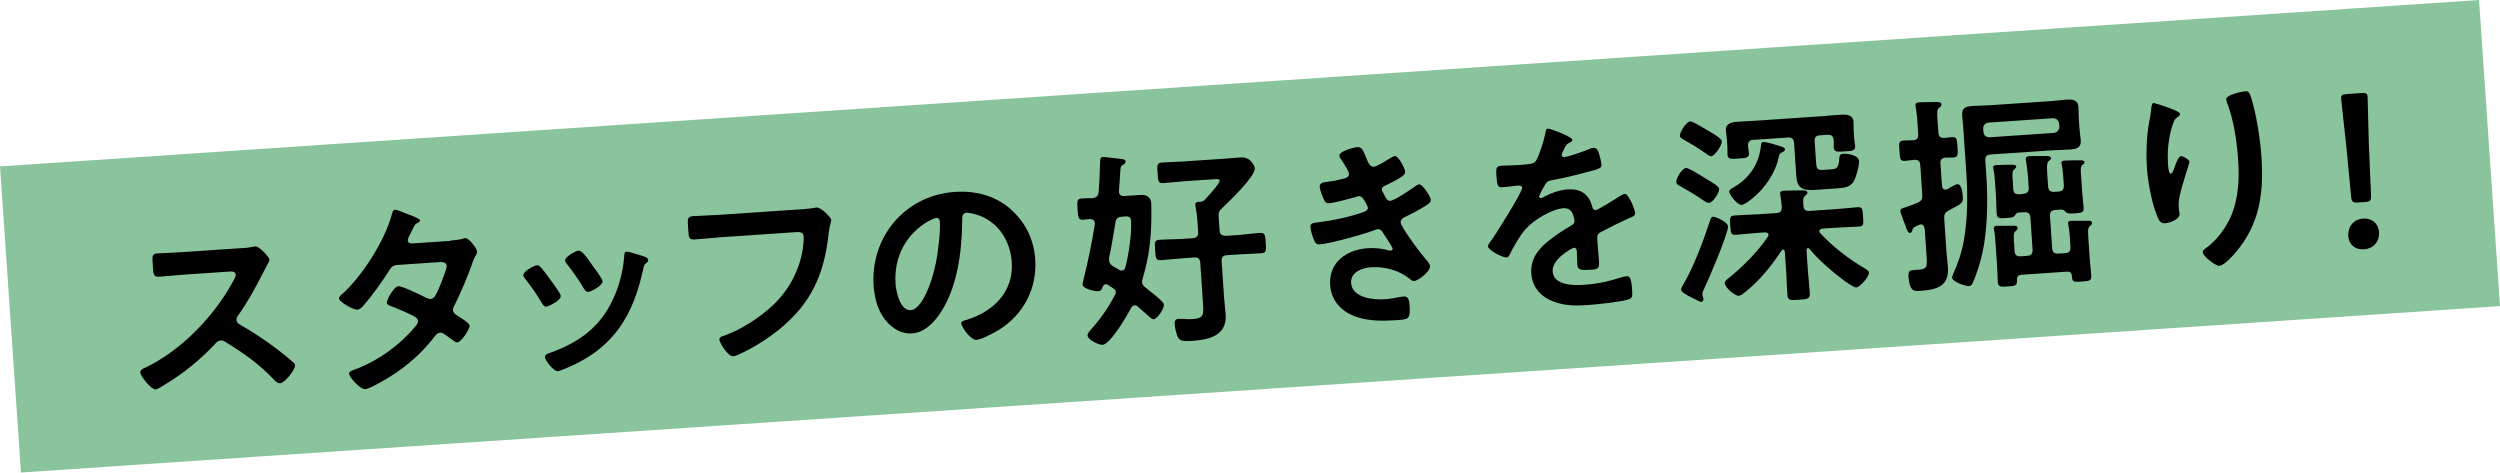 <?xml version="1.0" encoding="UTF-8"?>
<svg id="_レイヤー_2" data-name="レイヤー 2" xmlns="http://www.w3.org/2000/svg" viewBox="0 0 291 55">
  <defs>
    <style>
      .cls-1 {
        fill: #8ac49c;
      }
    </style>
  </defs>
  <g id="contents">
    <g>
      <polygon class="cls-1" points="2.44 55 0 19.37 288.56 0 291 35.63 2.44 55"/>
      <g>
        <path d="M28.11,28.89c.39-.03.81-.05,1.05-.12.15,0,.39-.08.53-.09.51-.03,1.65,1.24,1.68,1.56,0,.12-.23.53-.47.99-.13.23-.26.48-.35.66-.87,1.7-1.74,3.31-2.86,4.86-.11.15-.18.28-.16.48.02.29.18.43.41.56,1.4.79,3.05,1.88,4.34,2.87.62.47,1.27.99,1.87,1.54.11.09.19.18.19.33.03.51-1.21,2.05-1.72,2.08-.27.02-.45-.14-.64-.33-1.9-1.98-3.45-3.06-5.73-4.47-.21-.13-.36-.2-.58-.18-.32.02-.52.28-.7.47-1.69,1.81-3.7,3.42-5.82,4.69-.21.14-.82.52-1.04.54-.51.03-1.75-1.53-1.78-1.97-.02-.29.27-.44.48-.52,4.21-1.96,8.06-5.97,10.27-10,.11-.2.37-.64.36-.86-.02-.37-.37-.39-.74-.37l-5.06.34c-1.05.07-2.1.19-3.15.26-.66.04-.64-.33-.71-1.45-.06-.86-.11-1.22.5-1.26,1.05-.07,2.11-.09,3.18-.17l6.65-.45Z"/>
        <path d="M52.43,28c.49-.03,1.08-.1,1.48-.22.07-.03.17-.06.24-.07.42-.03,1.36,1.18,1.38,1.58,0,.15-.06.25-.12.38-.26.46-.37.74-.53,1.24-.58,1.61-1.26,3.18-2.01,4.7-.09.15-.15.3-.14.5.02.32.25.45.48.61.31.2,1.43.86,1.45,1.18.03.42-.97,1.93-1.44,1.96-.15,0-.27-.08-.38-.17-.36-.27-.7-.49-1.06-.76-.16-.11-.34-.22-.55-.21-.34.02-.59.38-.79.64-1.4,1.79-3.14,3.31-5.05,4.49-.52.33-2.36,1.41-2.87,1.45-.63.04-1.87-1.44-1.89-1.79-.02-.29.39-.39,1.01-.63,2.49-.98,4.99-2.79,6.69-4.87.16-.18.34-.39.32-.64-.02-.24-.15-.38-.33-.49-.59-.33-1.9-.9-2.53-1.15-.25-.08-.75-.22-.77-.49-.02-.34.83-1.9,1.37-1.93.42-.03,2.75,1.11,3.26,1.37.15.06.3.13.47.12.47-.03.65-.51,1.23-1.85.02-.08.06-.2.12-.35.21-.53.54-1.41.53-1.66-.04-.51-.67-.45-1.04-.42l-4.67.32c-.59.04-.74.25-1.03.71-.73,1.18-2.01,2.94-2.92,3.98-.18.21-.46.5-.75.52-.44.03-2.1-.89-2.13-1.3-.01-.2.19-.38.34-.49,2.32-2.05,4.98-6.23,5.78-9.21.06-.2.13-.62.4-.64.19-.01.7.2,1.41.49.23.08,1.48.54,1.5.73.01.15-.11.23-.23.29-.36.17-.38.25-.68.86-.09.18-.19.41-.35.69-.06.15-.17.36-.16.53.02.24.24.33.47.34l4.47-.3Z"/>
        <path d="M62.91,31.07c.29.3.91,1.14,1.18,1.52.24.33,1.16,1.54,1.18,1.86.04.51-1.39,1.22-1.68,1.24-.24.02-.38-.19-.49-.38-.58-.99-1.24-1.93-1.96-2.84-.08-.12-.21-.26-.23-.43-.03-.44,1.25-1.14,1.57-1.16.2-.01.3.08.43.19ZM74.98,29.86c.2.06.45.17.47.41.01.17-.15.28-.27.39-.19.16-.2.23-.28.53-.56,2.57-1.33,4.93-2.88,7.07-1.64,2.22-3.8,3.69-6.36,4.7-.17.06-.57.24-.74.25-.46.03-1.46-1.25-1.48-1.59-.02-.27.12-.38.36-.47,3.1-1.07,5.66-2.69,7.23-5.67.94-1.76,1.49-3.71,1.63-5.68,0-.22.02-.49.29-.51.22-.01,1.75.47,2.05.57ZM68.9,30.81c.24.33,1.22,1.61,1.24,1.93.03.49-1.34,1.22-1.68,1.24-.25.02-.41-.24-.52-.43-.58-.99-1.21-1.86-1.91-2.77-.11-.12-.24-.28-.25-.47-.03-.42,1.25-1.12,1.57-1.14.34-.02.85.63,1.31,1.29l.24.35Z"/>
        <path d="M92.38,24.43c.51-.04,1.71-.12,2.2-.2.1,0,.36-.07.44-.08.59-.04,1.73,1.21,1.74,1.45s-.19.53-.31,1.59c-.51,4.77-2.03,8.14-5.8,11.2-1.35,1.07-2.95,2.09-4.52,2.81-.24.11-.55.26-.79.27-.59.04-1.58-1.54-1.6-1.93-.02-.27.2-.36.41-.42,2.09-.71,4.3-2.16,5.87-3.64,2.03-1.93,3.34-4.62,3.52-7.41.01-.15.02-.44,0-.59-.03-.46-.45-.49-.89-.46l-8.68.59c-1.03.07-2.02.19-3.05.26-.76.05-.75-.17-.82-1.27-.08-1.12-.12-1.39.57-1.44,1.05-.07,2.11-.09,3.16-.16l8.55-.58Z"/>
        <path d="M117.62,24.34c1.75,1.53,2.72,3.52,2.88,5.84.23,3.4-1.36,6.43-4.23,8.22-.54.33-2.01,1.12-2.6,1.16-.64.04-1.74-1.4-1.78-1.94-.02-.24.35-.32.59-.38,3.15-.97,5.52-3.25,5.29-6.74-.18-2.61-1.71-4.87-4.31-5.58-.23-.06-.72-.17-.94-.16-.56.04-.53.58-.52.99-.03,3.59-.59,7.99-2.74,10.96-.74,1.03-1.75,2.01-3.1,2.1-1.49.1-2.74-.89-3.48-2.1-.61-.97-.91-2.27-.99-3.42-.39-5.72,3.68-10.56,9.45-10.95,2.39-.16,4.64.4,6.49,1.99ZM108.16,25.69c-2.7,1.51-4.13,4.23-3.92,7.34.06.9.53,3.16,1.78,3.07,1.22-.08,2.4-2.96,2.92-5.5.24-1.19.54-3.65.46-4.82-.02-.24-.15-.43-.42-.41-.19.01-.62.21-.81.33Z"/>
        <path d="M127.42,25.93c-.02-.32-.25-.43-.54-.43-.07,0-.78.08-.88.08-.51.03-.52-.46-.57-1.19-.07-.98-.08-1.25.5-1.29.39-.03.81-.03,1.2-.03.46-.06.7-.22.74-.66.12-1.11.12-2.22.17-3.33.02-.44,0-.79.31-.81.17-.01,1.98.21,2.28.24.17.04.38.1.39.29.01.17-.13.3-.27.36-.33.17-.33.22-.4,1.65-.02.37-.07.84-.1,1.41v.15c.04.37.31.47.63.45l1.88-.13c.69-.05,1.2.24,1.25,1,.02.32,0,1.23.01,1.59-.02,2.55-.29,4.73-1.03,7.21-.04.13-.06.25-.05.37.02.29.18.43.39.61.08.04.18.14.29.23.65.5,1.84,1.42,1.86,1.76.03.44-.75,1.67-1.21,1.7-.15,0-.3-.13-.41-.22-.47-.41-.94-.84-1.41-1.25-.1-.09-.23-.16-.38-.15-.2.01-.31.14-.42.32-.43.84-2.39,4.21-3.32,4.28-.44.03-1.71-.6-1.74-1.08-.02-.24.24-.51.39-.69,1.14-1.28,2.01-2.52,2.8-4.04.07-.1.11-.2.1-.35-.01-.2-.14-.31-.3-.42l-.62-.4c-.08-.04-.15-.09-.25-.08-.19.01-.28.17-.37.32-.08.3-.21.48-.53.5-.39.03-1.77-.32-1.8-.76,0-.15.09-.5.13-.67.52-2.1.96-4.24,1.31-6.4v-.15ZM130.6,31.49c.22-.01.33-.17.39-.37.39-1.47.76-3.93.66-5.45-.04-.56-.48-.51-1.06-.44-.49.03-.67.19-.76.69-.19,1.22-.47,2.9-.73,4.08-.02.12,0,.22,0,.32.02.32.18.48.44.66.25.13.49.29.72.42.13.06.2.11.35.1ZM141.97,21.02c-.01-.22-.45-.17-.6-.16l-3.42.23c-.86.06-1.71.16-2.56.22-.59.04-.58-.26-.65-1.18-.06-.86-.08-1.17.48-1.21.78-.05,1.71-.07,2.57-.13l4.47-.3c.73-.05,1.44-.12,2.17-.17,1.17-.08,1.62,1.04,1.63,1.26.07.95-3.03,3.91-3.79,4.63-.35.34-.46.52-.42,1.01l.11,1.59c.03.46.24.62.73.64l1.22-.08c.9-.06,1.83-.2,2.73-.26.64-.04.63.28.69,1.13.06.88.11,1.2-.53,1.24-.9.06-1.84.08-2.74.14l-1.22.08c-.49.03-.67.24-.64.71l.29,4.3c.04.64.13,1.24.18,1.88.17,2.49-1.94,2.96-3.94,3.09-.42.03-1.27.11-1.54-.29-.25-.38-.43-1.2-.46-1.66-.02-.34.06-.59.45-.62.15,0,.39.02.54.01.32.03.76.05,1.11.02,1.32-.09,1.29-.53,1.19-1.97l-.31-4.59c-.03-.46-.26-.64-.73-.61l-1.1.08c-.9.06-1.83.17-2.73.23-.64.04-.63-.25-.69-1.16s-.1-1.17.53-1.21c.9-.06,1.84-.05,2.74-.11l1.1-.07c.46-.03.67-.27.64-.73l-.08-1.12c-.04-.61-.11-1.22-.22-1.8,0-.07-.03-.14-.04-.22-.02-.29.2-.36.42-.37h.12c.24-.02.39-.06.55-.22.32-.34,1.76-1.89,1.74-2.23Z"/>
        <path d="M159.03,18.39c.23.55.42,1.05.9,1.02.34-.02,1.47-.74,1.83-.96.17-.08.42-.27.59-.29.44-.03,1.18,1.42,1.21,1.83.02.29-.26.46-.47.62-.54.36-1.13.64-1.71.93-.24.11-.55.21-.53.53,0,.12.09.26.15.36.31.67.51.97.8.95.51-.03,2.32-1.26,2.81-1.61.14-.11.4-.3.57-.31.42-.03,1.35,1.43,1.37,1.8.02.37-.5.62-.97.92-.61.36-1.25.7-1.9,1.01-.28.14-.67.29-.64.71.04.54,2.28,3.55,2.76,4.08.21.26.64.69.66,1.01.04.56-1.33,1.69-1.87,1.72-.17.01-.27-.06-.4-.17-1.25-1.07-3-1.54-4.61-1.43-1.03.07-2.39.56-2.31,1.83.12,1.76,2.64,1.98,3.96,1.89.51-.03.97-.12,1.48-.22.19-.04.49-.08.71-.1.49-.03.62.38.66,1.08.1,1.52-.14,1.58-1.29,1.66-1.59.11-3.23.17-4.76-.32-1.76-.54-3.07-1.83-3.2-3.74-.18-2.66,1.91-4.13,4.37-4.3.88-.06,1.6.04,2.45.25.07.02.17.04.25.03.12,0,.21-.11.21-.23,0-.12-.89-1.49-1.05-1.72-.17-.28-.33-.57-.7-.54-.15.01-.22.04-.34.1-1.24.48-5.17,1.58-6.42,1.66-.42.03-.53-.21-.68-.57-.15-.38-.37-1.06-.39-1.47-.03-.46.41-.45,1.04-.54,1.75-.22,3.47-.6,5.15-1.18.24-.09.52-.23.51-.5,0-.05-.53-1.39-1.02-1.35-.12,0-.58.16-.75.2-.6.16-2.17.59-2.76.63-.32.02-.43-.12-.57-.38-.17-.31-.5-1.19-.52-1.54-.04-.51.6-.53.94-.58.8-.1,1.12-.2,1.87-.37.31-.07.62-.21.6-.6-.02-.24-.62-1.21-.78-1.44-.11-.16-.33-.44-.34-.62-.04-.51,1.65-.97,2.07-1,.59-.04.66.35,1.07,1.25Z"/>
        <path d="M183.02,16.27c.01.15-.15.26-.27.31-.38.17-.47.3-.75.89-.07.13-.22.43-.21.58.01.17.14.24.29.23.49-.03,2.29-.67,2.79-.88.17-.08.43-.18.6-.19.42-.03.56.35.66.69.1.31.26.96.29,1.31.03.42-.75.57-1.25.7-1.52.42-3.04.8-4.57,1.07-.39.08-.48.13-.71.44-.13.21-.75,1.3-.74,1.47,0,.1.11.16.21.16.15,0,.31-.09.43-.18.81-.42,1.72-.75,2.62-.82,1.56-.11,2.51.49,2.93,2.01.06.22.15.41.39.39.29-.02,2.39-1.34,2.77-1.59.17-.08.42-.27.62-.29.46-.03,1.18,1.81,1.21,2.23.02.29-.24.41-.7.59-.09.06-.21.09-.33.15-.95.43-1.88.91-2.8,1.39-.43.2-.61.36-.58.85l.02.32c.05.76.12,1.49.18,2.25.06.88-.05.99-.98,1.05-1.05.07-1.5.05-1.54-.58-.04-.54-.02-1.08-.06-1.59-.02-.22-.1-.41-.35-.39-.12,0-2.57,1.25-2.46,2.77.11,1.64,2.49,1.62,3.66,1.54,1.64-.11,2.94-.42,4.51-.92.14-.03.31-.07.48-.08.32-.02.51.24.6,1.63.05.73.04.93-.49,1.09-.91.28-3.62.56-4.67.64-1.39.09-2.57.1-3.9-.37-1.54-.56-2.57-1.67-2.68-3.33-.15-2.2,1.55-3.52,3.17-4.63.47-.33.96-.63,1.46-.91.24-.14.42-.3.4-.59-.01-.17-.11-.51-.17-.68-.16-.53-.57-.8-1.13-.76-1.37.09-3.54,1.42-4.42,2.46-.66.76-1.41,2.08-1.86,3-.07.13-.16.26-.32.27-.44.03-2.14-.84-2.17-1.28-.01-.2.17-.4.28-.56.52-.65,3.73-5.8,3.7-6.27-.01-.22-.22-.28-.56-.26-.39.03-.95.14-1.71.19-.54.04-.64-.08-.73-1.33-.07-.98.02-1.13.63-1.17.42-.03,1.06-.02,1.76-.07l.71-.05c.64-.04,1.29-.11,1.49-.42.38-.57.98-2.52,1.11-3.24.03-.27.06-.52.31-.54.22-.02,2.81.94,2.84,1.3Z"/>
        <path d="M198.94,23.61c-.27.02-.53-.19-.73-.32-.82-.58-1.75-1.13-2.61-1.61-.28-.15-.46-.24-.48-.51-.03-.42.68-1.59,1.14-1.62.27-.02,1.63.82,1.94,1.02.36.2,1.36.82,1.64,1.04.13.11.26.23.27.4.03.39-.7,1.57-1.17,1.6ZM199.21,18.19c-.2.01-.53-.23-.71-.37-.95-.67-1.49-.98-2.49-1.55-.26-.15-.46-.24-.47-.46-.03-.39.72-1.65,1.19-1.68.24-.02.91.38,2.29,1.19.97.57,1.39.91,1.4,1.13.03.46-.82,1.7-1.21,1.73ZM201.14,26.36c.05.78-2.28,6.22-2.77,7.23-.09.18-.24.48-.22.68.01.17.12.36.13.53s-.08.32-.25.34c-.17.01-.68-.3-1.09-.49-.81-.41-1.25-.68-1.26-.92-.01-.17.14-.43.23-.58,1.17-1.94,2.38-5.15,3.09-7.33.08-.28.16-.58.4-.59.29-.02,1.71.6,1.75,1.13ZM207.74,29.28c0-.12-.07-.24-.21-.23-.07,0-.12.03-.16.11-1.13,1.75-2.63,3.59-4.28,4.88-.16.13-.47.37-.68.39-.49.03-1.61-.97-1.65-1.46-.02-.22.19-.38.36-.52,1.68-1.34,3.45-3.11,4.65-4.88.07-.08.09-.15.08-.25-.02-.22-.21-.26-.39-.27l-.64.04c-.93.06-1.83.17-2.76.24-.59.04-.6-.23-.66-1.11-.05-.81-.08-1.1.49-1.14.93-.06,1.86-.08,2.79-.14l2.1-.14c.47-.03.62-.24.62-.7-.03-.44-.08-.88-.16-1.31,0-.07-.04-.17-.04-.24-.02-.29.22-.33.44-.35.32-.02,1.69-.04,2.08-.04.22,0,.64-.02.66.27.01.17-.11.2-.27.36-.25.21-.25.58-.19,1.17.03.46.26.62.73.59l2.81-.19c.93-.06,1.83-.17,2.76-.24.59-.04.58.23.64,1.09.06.86.1,1.12-.48,1.16-.93.06-1.84.08-2.77.14l-1.49.1c-.17.04-.36.1-.35.32,0,.1.06.14.11.21,1.4,1.53,3.3,2.99,5.09,4.05.23.13.56.31.58.55.03.44-1.04,1.69-1.48,1.72-.32.02-1.33-.74-1.64-.97-1.35-1.01-2.7-2.22-3.8-3.5-.05-.07-.11-.12-.2-.11-.12,0-.16.16-.15.26l.15,2.27c.06.88.17,1.76.23,2.66.05.73-.22.75-1.25.82-1.03.07-1.32.11-1.37-.64-.06-.88-.07-1.79-.13-2.67l-.16-2.3ZM204.11,16.27c-.49.03-.65.26-.64.73.02.24.09.63.11.85.04.56-.53.55-1.19.6-.81.05-1.27.14-1.31-.45-.01-.2,0-.61-.01-.88l-.06-.88c-.03-.42-.1-.78-.12-1.07-.05-.81.72-.96,1.33-1,.76-.05,1.52-.08,2.3-.13l7.48-.51c.76-.05,1.51-.13,2.27-.18.61-.04,1.42-.02,1.48.81.02.29,0,.64.02,1.08l.06.88c.02.29.1.71.11.88.04.59-.43.57-1.21.62-.73.05-1.24.13-1.28-.43-.02-.27,0-.59,0-.86-.06-.46-.24-.67-.73-.64l-.88.06c-.46.03-.65.24-.61.73l.17,2.54c.05.73.25.79.93.75l.86-.06c.68-.05.82-.25.9-1.24.03-.35.08-.55.45-.57.49-.03,1.8.12,1.85.86.04.54-.36,1.96-.65,2.4-.4.62-1.08.71-1.77.76l-2.59.18c-1.61.11-2.2-.17-2.3-1.69l-.25-3.76c-.03-.46-.24-.67-.73-.64l-3.98.27ZM207.06,18.18c-.32,1.84-1.59,3.69-3.03,4.87-.28.22-.95.78-1.3.8-.51.03-1.43-1.18-1.45-1.55-.02-.22.32-.39.58-.53,1.77-1.03,2.91-2.73,3.11-4.8.03-.27.04-.42.26-.44.29-.02,1.2.24,1.52.34.73.22,1,.3,1.02.52.01.2-.25.29-.44.4-.19.11-.18.18-.27.39Z"/>
        <path d="M224.01,26.58c-.04-.24-.13-.48-.45-.46-.07,0-.1.03-.19.06-.67.29-.71.34-.77.62-.02.12-.1.3-.27.31-.27.02-.4-.44-.55-.9-.12-.24-.56-1.44-.58-1.61-.02-.32.29-.39.53-.45.38-.12,1.06-.37,1.44-.54.48-.2.61-.41.58-.92l-.23-3.47c-.03-.44-.21-.62-.68-.62-.34.02-.83.11-1.12.13-.59.04-.56-.33-.62-1.14-.06-.83-.13-1.19.46-1.23.29-.02.78-.03,1.13-.03.46-.06.62-.26.59-.73l-.09-1.37c-.02-.34-.05-.71-.1-1.07-.01-.22-.12-.73-.13-.85-.02-.32.17-.38.46-.4.32-.02,1.55-.03,1.96-.04.2.01.59-.02.61.28.01.22-.15.31-.29.41-.23.16-.23.53-.18,1.31l.11,1.56c.03.46.24.65.7.62.22-.02.71-.07.9-.09.59-.04.56.33.62,1.16.05.81.1,1.17-.46,1.21-.17.01-.71.02-.91.01-.49.06-.64.26-.61.7l.18,2.59c.04.24.13.46.42.44.07,0,.15-.03.22-.06l.24-.14c.28-.17.73-.42.88-.43.56-.04.64,1.09.66,1.48.05.71-.1.77-1.64,1.58-.45.23-.56.48-.52.97l.27,4.03c.04.54.12,1.07.16,1.61.15,2.2-1.29,2.62-3.18,2.74-.61.04-1.29.21-1.41-1.62-.04-.64.14-.77.49-.79l.59-.04c1.1-.08,1.11-.3,1.02-1.64l-.22-3.2ZM231.7,17.98c-.46.03-.65.24-.61.73l.1,1.42c.24,3.47.2,7.62-.88,10.96-.16.53-.47,1.41-.71,1.89-.09.18-.2.31-.42.32-.42.03-1.92-.51-1.96-.97,0-.12.05-.27.1-.37.58-1.27,1.03-2.6,1.28-3.99.44-2.56.45-5.26.28-7.83l-.36-5.33c-.03-.46-.09-.9-.12-1.34-.05-.78.22-1.07,1.15-1.13.68-.05,1.37-.04,2.06-.09l6.96-.47c.64-.04,1.24-.13,1.88-.18.73-.05,1.42-.05,1.48.88.03.46.01.93.05,1.42l.07,1.03c.03.46.11.95.15,1.41.06.93-.59,1.02-1.33,1.07-.63.04-1.27.04-1.91.08l-7.26.49ZM239.07,15.47c.41-.08.62-.31.64-.73l-.02-.34c-.08-.41-.31-.62-.73-.64l-7.5.51c-.41.08-.64.31-.61.73l.02.34c.03.42.29.62.71.64l7.5-.51ZM235.5,22.56c.46-.03.67-.24.64-.73l-.09-1.34c-.04-.56-.13-1.15-.21-1.7,0-.07-.04-.17-.04-.24-.02-.27.15-.35.39-.37.42-.03,1.57,0,2.04-.02.17.01.49.02.51.24.01.17-.13.23-.27.34-.23.21-.22.7-.17,1.48l.1,1.47c.03.49.24.67.73.64l.46-.03c.46-.03.67-.24.64-.73l-.05-.73c-.04-.54-.08-1.12-.19-1.66-.03-.05-.03-.12-.04-.19-.02-.24.18-.28.37-.3.27-.02,1.67-.04,1.91-.03.15.01.39.02.41.22.01.15-.09.18-.25.31-.26.21-.2.65-.14,1.51l.12,1.74c.04.56.12,1.1.16,1.66.04.64-.17.67-1.03.73-.64.04-.86.03-1.02-.13-.16-.16-.29-.32-.51-.31l-.71.05c-.49.03-.67.24-.64.73l.25,3.71c.03.49.24.67.73.64l.76-.05c.49-.03.67-.24.64-.73l-.08-1.25c-.03-.42-.08-.85-.16-1.27,0-.07-.03-.14-.04-.22-.02-.24.18-.28.37-.3.17-.01,1.57,0,1.84,0,.22-.01.56-.04.58.26.01.17-.11.23-.25.36-.28.24-.22.68-.16,1.66l.14,2.08c.04.66.14,1.32.18,2,.04.64-.23.65-1.08.71-.83.06-1.12.1-1.17-.53v-.1c-.03-.39-.22-.55-.61-.52l-5.25.36c-.39.03-.55.21-.53.58.02.69-.15.72-1.08.78-.78.05-1.12.08-1.16-.51-.04-.66-.04-1.35-.09-2.01l-.2-2.88c-.03-.39-.05-.76-.13-1.12-.03-.07-.04-.17-.04-.22-.02-.24.15-.31.35-.32.17-.01,1.57,0,1.87,0,.22-.02.54-.01.56.28,0,.15-.11.23-.25.34-.28.24-.22.7-.16,1.63l.04.66c.03.49.24.67.73.64l.73-.05c.46-.03.67-.24.64-.73l-.25-3.71c-.03-.49-.27-.67-.73-.64l-.66.04c-.22.01-.31.17-.44.37-.14.18-.3.22-1.01.27-.76.05-1.05.07-1.09-.54-.04-.56-.03-1.1-.06-1.67l-.12-1.83c-.04-.56-.07-1.1-.19-1.63,0-.07-.03-.15-.04-.19-.02-.27.18-.28.37-.3.29-.02,1.45-.05,1.76-.05.17.01.54-.01.56.23,0,.12-.11.2-.23.31-.28.22-.23.65-.17,1.48l.05.78c.03.49.24.67.73.64l.39-.03Z"/>
        <path d="M253.75,13.27c.01.15-.15.28-.27.34-.23.19-.3.24-.43.52-.26.56-.47,1.48-.57,2.1-.14.89-.19,1.85-.13,2.76.01.2.06,1.25.33,1.23.19-.01.32-.41.4-.67.11-.28.47-1.36.77-1.38.22-.02.98.38,1.01.69,0,.07-.3.95-.48,1.56l-.18.6c-.28.95-.67,2.11-.6,3.09.02.34.09.61.1.78.05.68-1.23,1.07-1.69,1.1-.54.04-.74-.39-.92-.85-.64-1.55-1.08-3.95-1.19-5.64-.11-1.61-.04-3.46.22-5.05.11-.62.24-1.22.29-1.84.01-.17.06-.62.28-.63.07,0,1.18.36,1.35.42.55.21,1.71.6,1.73.87ZM261.33,10.62c.46-.03.53.26.66.62.64,1.92,1.1,4.96,1.24,6.99.29,4.23-.18,7.87-3.05,11.21-.36.42-1.3,1.46-1.86,1.5-.39.03-1.89-1.07-1.92-1.59-.01-.2.2-.36.34-.44,1.33-.95,2.48-2.53,3.07-4.04.77-1.99.85-4.16.71-6.24-.15-2.25-.51-4.65-1.32-6.76-.03-.1-.06-.22-.07-.31-.04-.54,1.95-.92,2.22-.94Z"/>
        <path d="M274.48,23.57c-.61.04-.74-.07-.81-.68l-.59-6.17c-.15-1.46-.54-4.73-.57-5.21-.03-.42.11-.52.65-.56l1.71-.12c.54-.04.69.05.72.47.03.49.08,3.77.14,5.39l.26,6.05c.02.61-.1.74-.71.78l-.81.05ZM276.92,27.01c.07,1-.53,1.93-1.78,2.01-.98.07-1.73-.55-1.8-1.5-.07-1.08.55-2,1.75-2.08.98-.07,1.76.57,1.83,1.57Z"/>
      </g>
    </g>
  </g>
</svg>